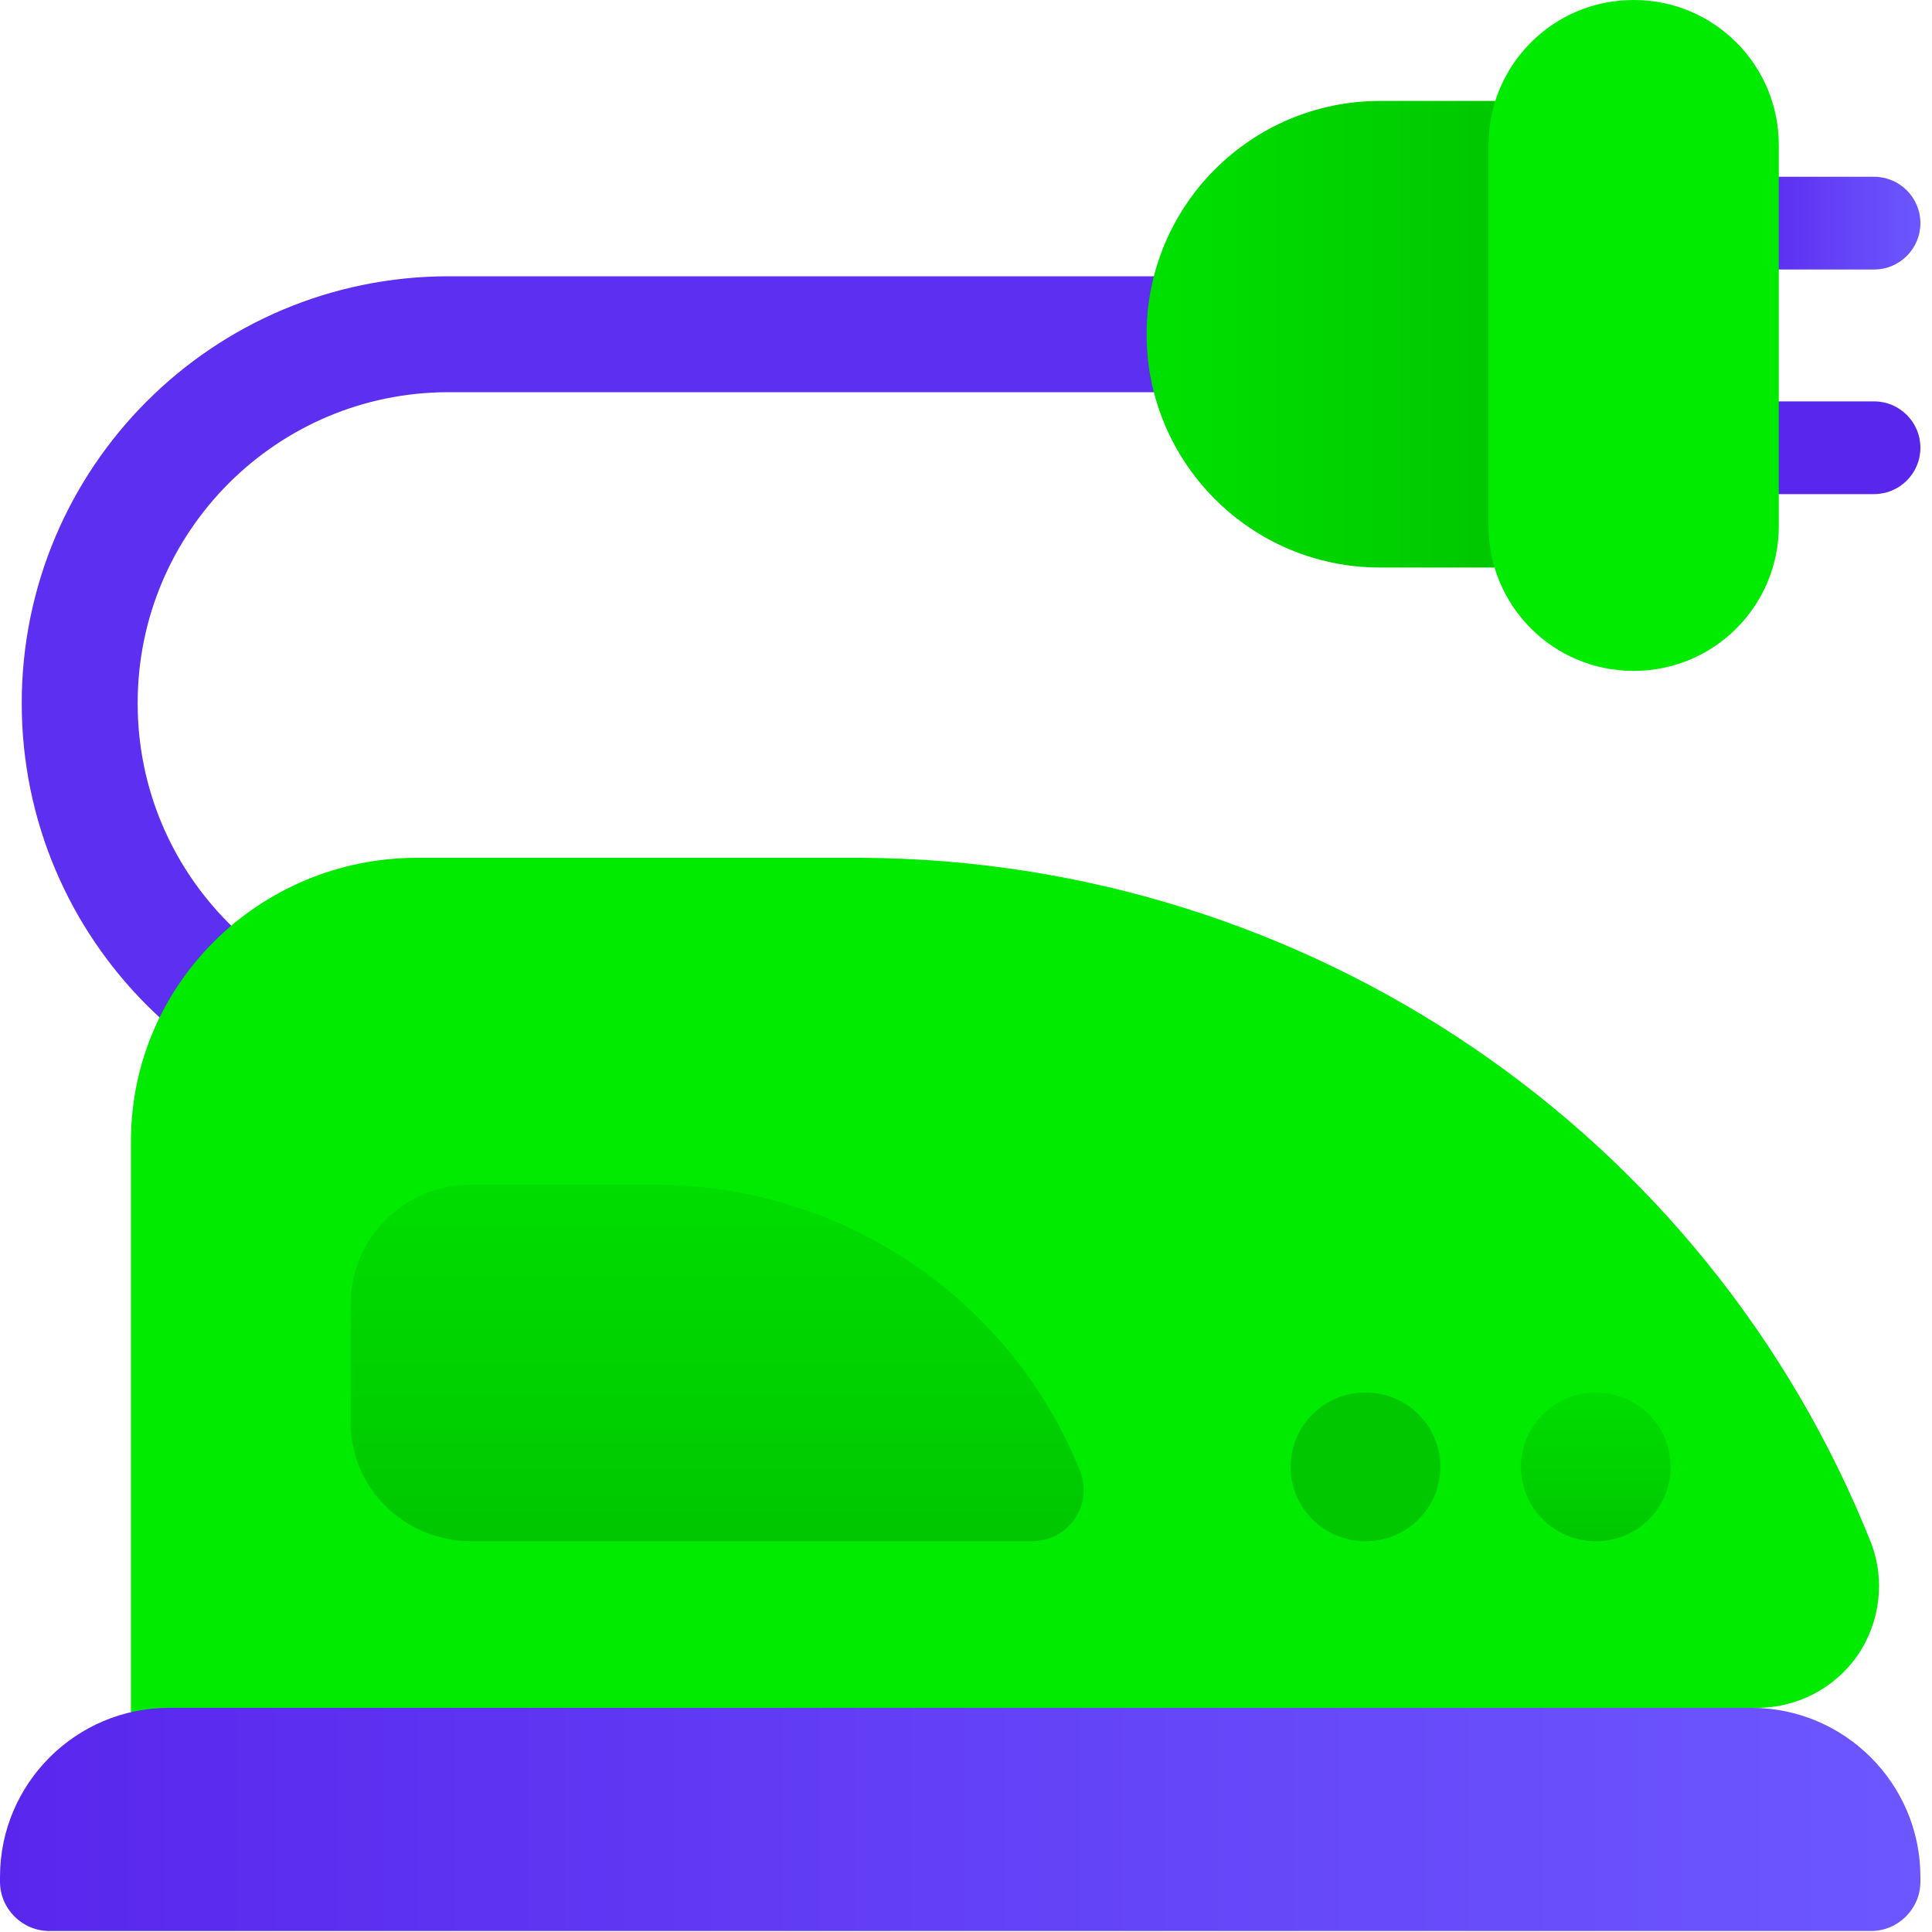 <svg width="40" height="40" viewBox="0 0 40 40" fill="none" xmlns="http://www.w3.org/2000/svg">
<g clip-path="url(#clip0_6004_299626)">
<g clip-path="url(#clip1_6004_299626)">
<path d="M24.47 22.2H9.29C5.07 22.2 1.65 18.78 1.65 14.56C1.65 10.34 5.07 6.92 9.29 6.92H31.57" stroke="#5D2FF0" stroke-width="2.4" stroke-miterlimit="10"/>
<path d="M17.821 17.76H8.621C5.361 17.77 2.721 20.38 2.711 23.61V35.54C2.721 38.77 5.361 35.35 8.621 35.36H36.381H36.371C37.211 35.36 37.991 34.95 38.461 34.27C38.931 33.58 39.031 32.71 38.741 31.95C35.351 23.43 27.071 17.8 17.821 17.76Z" fill="#00EB00"/>
<path d="M33.04 31.91C33.896 31.91 34.59 31.221 34.59 30.37C34.59 29.52 33.896 28.83 33.04 28.83C32.184 28.83 31.49 29.52 31.49 30.37C31.49 31.221 32.184 31.91 33.04 31.91Z" fill="url(#paint0_linear_6004_299626)"/>
<path d="M28.271 31.91C29.127 31.91 29.821 31.221 29.821 30.37C29.821 29.52 29.127 28.83 28.271 28.83C27.415 28.83 26.721 29.52 26.721 30.37C26.721 31.221 27.415 31.91 28.271 31.91Z" fill="url(#paint1_linear_6004_299626)"/>
<path d="M38.8 5.58L36.1 5.58V3.66L38.8 3.66C39.33 3.66 39.76 4.09 39.76 4.62C39.76 5.15 39.33 5.58 38.8 5.58Z" fill="url(#paint2_linear_6004_299626)"/>
<path d="M38.8 10.23H36.1V8.31H38.8C39.33 8.31 39.76 8.74 39.76 9.27C39.76 9.8 39.33 10.23 38.8 10.23Z" fill="url(#paint3_linear_6004_299626)"/>
<path d="M31.969 11.75H28.569C25.899 11.75 23.739 9.58 23.739 6.92C23.739 4.25 25.909 2.09 28.569 2.09H31.969V11.75Z" fill="url(#paint4_linear_6004_299626)"/>
<path d="M33.828 0H33.818C32.161 0 30.818 1.343 30.818 3V10.89C30.818 12.547 32.161 13.89 33.818 13.89H33.828C35.485 13.89 36.828 12.547 36.828 10.89V3C36.828 1.343 35.485 0 33.828 0Z" fill="#00EB00"/>
<path d="M13.59 24.529H9.74C8.37 24.529 7.27 25.629 7.26 26.979V29.459C7.26 30.809 8.37 31.899 9.74 31.909H21.37C21.72 31.909 22.05 31.739 22.25 31.449C22.45 31.159 22.49 30.799 22.37 30.479C20.95 26.909 17.48 24.549 13.6 24.529H13.59Z" fill="url(#paint5_linear_6004_299626)"/>
<path d="M3.5 35.359H36.26C38.19 35.359 39.76 36.929 39.76 38.859V38.959C39.76 39.519 39.3 39.979 38.74 39.979H1.02C0.46 39.979 0 39.519 0 38.959V38.859C0 36.929 1.57 35.359 3.5 35.359Z" fill="url(#paint6_linear_6004_299626)"/>
</g>
</g>
<defs>
<linearGradient id="paint0_linear_6004_299626" x1="33.04" y1="34.93" x2="33.04" y2="28.39" gradientUnits="userSpaceOnUse">
<stop stop-color="#00AD00"/>
<stop offset="0.62" stop-color="#00CF00"/>
<stop offset="1" stop-color="#00E000"/>
</linearGradient>
<linearGradient id="paint1_linear_6004_299626" x1="28.271" y1="7.8534e-05" x2="28.271" y2="7.8534e-05" gradientUnits="userSpaceOnUse">
<stop stop-color="#00AD00"/>
<stop offset="0.62" stop-color="#00CF00"/>
<stop offset="1" stop-color="#00E000"/>
</linearGradient>
<linearGradient id="paint2_linear_6004_299626" x1="36.1" y1="4.62" x2="39.76" y2="4.62" gradientUnits="userSpaceOnUse">
<stop stop-color="#5926ED"/>
<stop offset="0.55" stop-color="#6443F7"/>
<stop offset="1" stop-color="#6C57FF"/>
</linearGradient>
<linearGradient id="paint3_linear_6004_299626" x1="36.1" y1="9.27" x2="1" y2="9.27" gradientUnits="userSpaceOnUse">
<stop stop-color="#5926ED"/>
<stop offset="0.55" stop-color="#6443F7"/>
<stop offset="1" stop-color="#6C57FF"/>
</linearGradient>
<linearGradient id="paint4_linear_6004_299626" x1="36.779" y1="6.91" x2="23.999" y2="6.91" gradientUnits="userSpaceOnUse">
<stop stop-color="#00AD00"/>
<stop offset="0.62" stop-color="#00CF00"/>
<stop offset="1" stop-color="#00E000"/>
</linearGradient>
<linearGradient id="paint5_linear_6004_299626" x1="14.84" y1="39.149" x2="14.84" y2="23.469" gradientUnits="userSpaceOnUse">
<stop stop-color="#00AD00"/>
<stop offset="0.62" stop-color="#00CF00"/>
<stop offset="1" stop-color="#00E000"/>
</linearGradient>
<linearGradient id="paint6_linear_6004_299626" x1="0" y1="37.669" x2="39.76" y2="37.669" gradientUnits="userSpaceOnUse">
<stop stop-color="#5926ED"/>
<stop offset="0.55" stop-color="#6443F7"/>
<stop offset="1" stop-color="#6C57FF"/>
</linearGradient>
<clipPath id="clip0_6004_299626">
<rect width="40" height="40" fill="white"/>
</clipPath>
<clipPath id="clip1_6004_299626">
<rect width="39.76" height="39.98" fill="white"/>
</clipPath>
</defs>
</svg>
